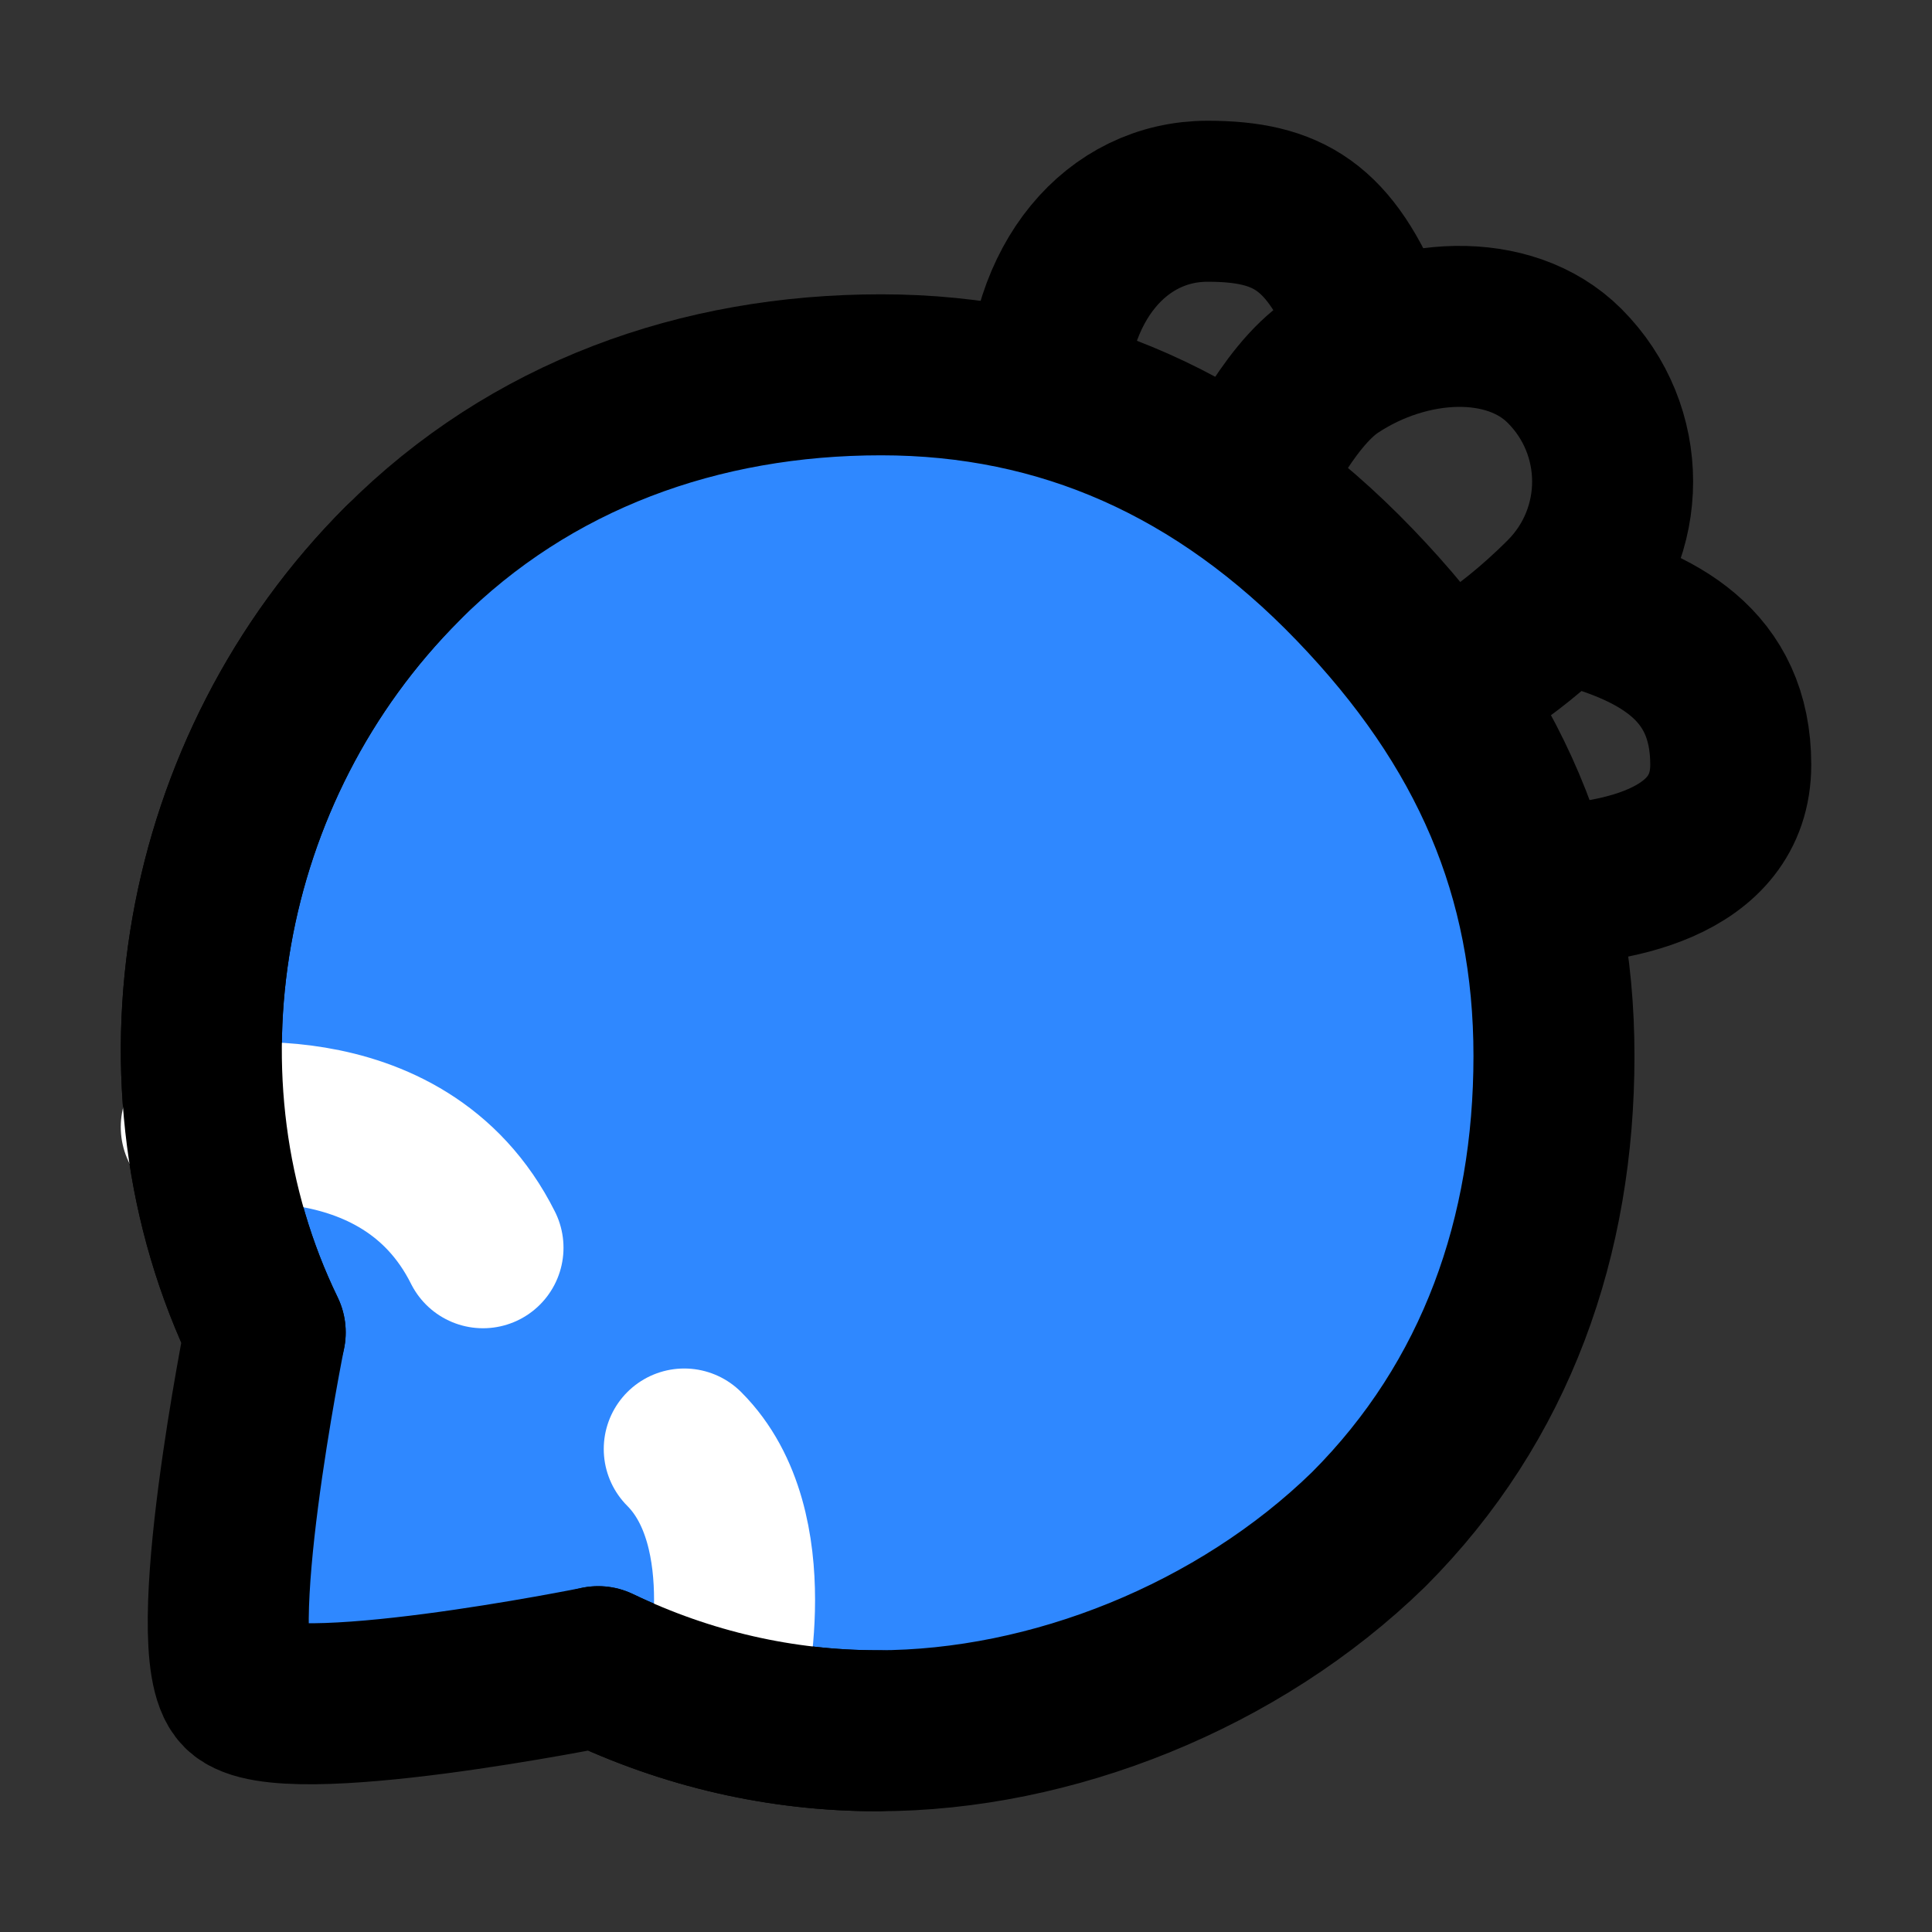 <svg width="48" height="48" viewBox="0 0 48 48" fill="none" xmlns="http://www.w3.org/2000/svg">
<rect x="0" y="0" width="48" height="48" fill="#333333" stroke="none"/>
<path d="M39 15C41.183 15.555 43 16.5 43 19C43 21.5 40 22 38 22" stroke="black" stroke-width="4" stroke-linecap="round" stroke-linejoin="round"/>
<path d="M26 10C26 7 27.749 5 30 5C32 5 33.048 5.62 34 8" stroke="black" stroke-width="4" stroke-linecap="round" stroke-linejoin="round"/>
<path d="M31 12C31 12 31.951 9.868 33.123 9.09C34.993 7.847 37.5 7.718 38.871 9.09C40.463 10.681 40.463 13.247 38.871 14.838C37.28 16.43 35.997 17 35.997 17" stroke="black" stroke-width="4" stroke-linecap="round" stroke-linejoin="round"/>
<path d="M10.001 14C4.916 19.085 3.583 26.913 6.589 33.103C6.589 33.103 5.001 41 6.001 42C7.001 43 14.862 41.408 14.862 41.408C17.073 42.468 19.415 43 21.802 43C26.136 43 30.772 41.147 34.001 38C37.185 34.816 38.608 30.702 38.608 26.236C38.608 21.729 37.001 18 33.655 14.525C30.309 11.049 26.401 9.312 21.889 9.312C17.382 9.312 13.185 10.816 10.001 14Z" fill="#2F88FF" stroke="black" stroke-width="4" stroke-linecap="round" stroke-linejoin="round"/>
<path d="M5 28C5 28 10 27 12 31" stroke="white" stroke-width="4" stroke-linecap="round" stroke-linejoin="round"/>
<path d="M18 42C18 42 19 38 17 36" stroke="white" stroke-width="4" stroke-linecap="round" stroke-linejoin="round"/>
<path d="M21.803 43C19.415 43 17.073 42.468 14.862 41.408" stroke="black" stroke-width="4" stroke-linecap="round" stroke-linejoin="round"/>
<path d="M6.589 33.103C3.583 26.914 4.916 19.085 10.001 14" stroke="black" stroke-width="4" stroke-linecap="round" stroke-linejoin="round"/>
</svg>